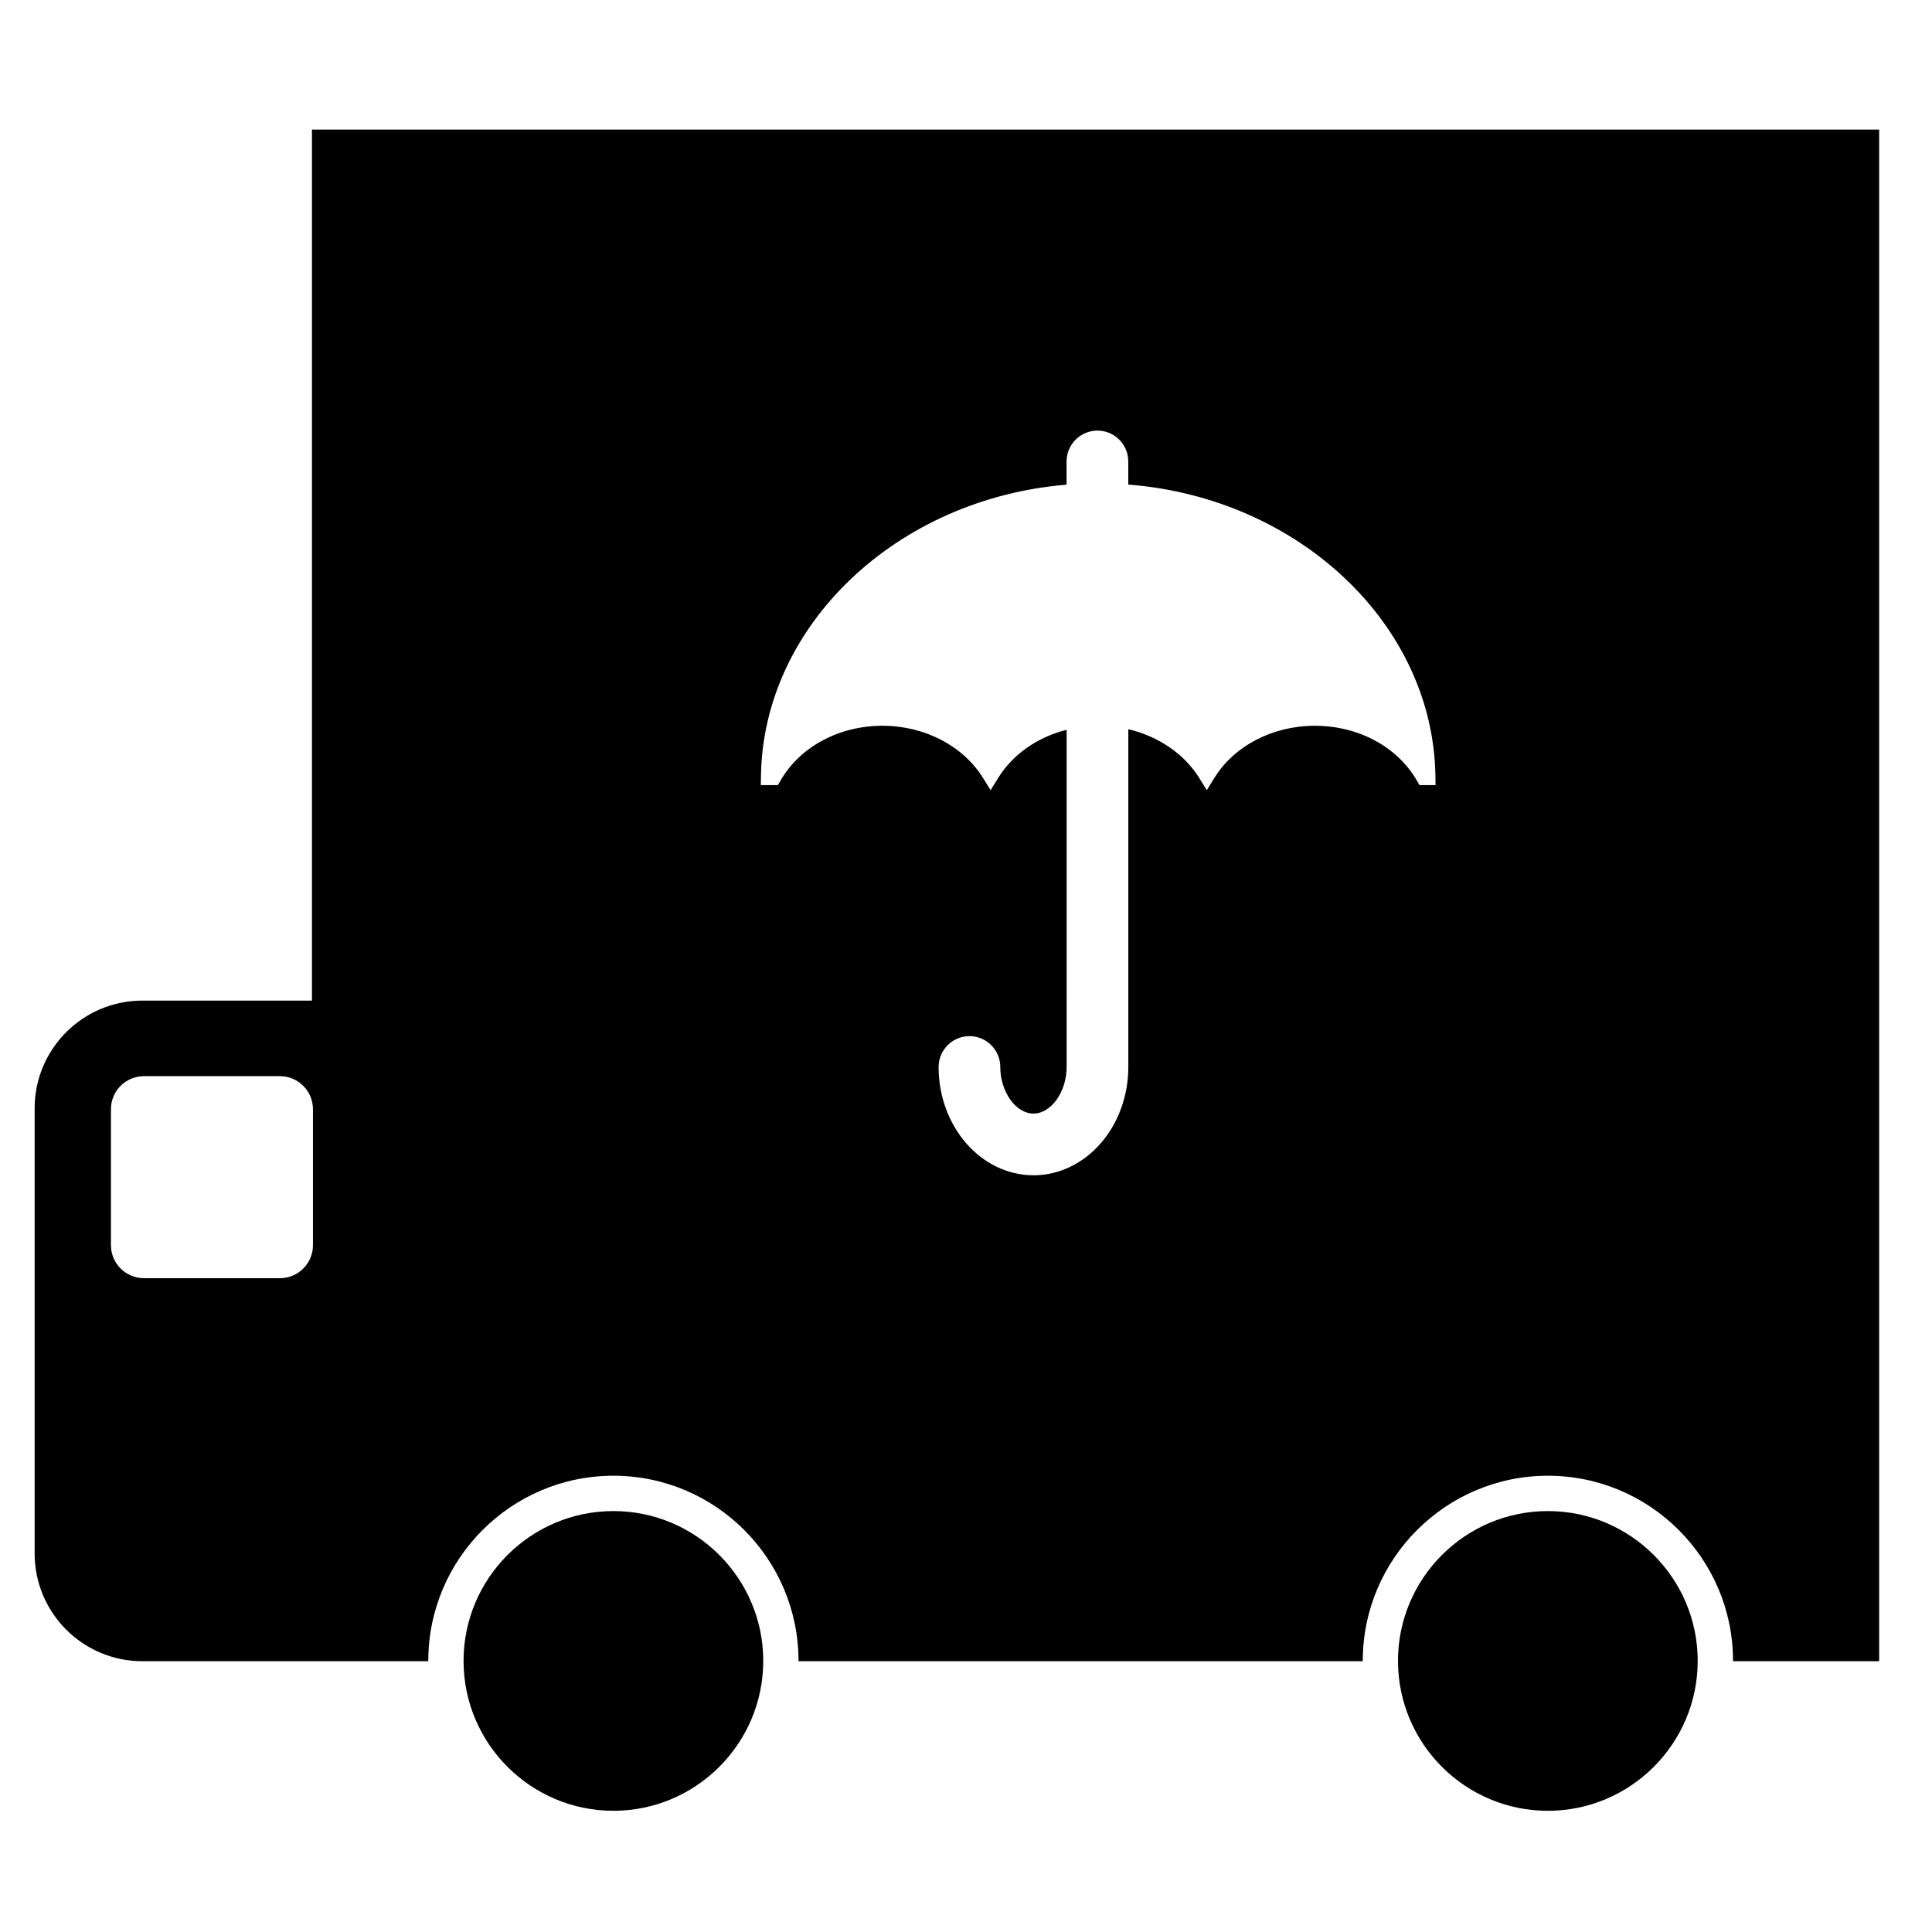 <?xml version="1.0" encoding="UTF-8"?>
<!-- Uploaded to: ICON Repo, www.svgrepo.com, Generator: ICON Repo Mixer Tools -->
<svg fill="#000000" width="800px" height="800px" version="1.1" viewBox="144 144 512 512" xmlns="http://www.w3.org/2000/svg">
 <g>
  <path d="m306.56 544.45c-21.898 0-39.715 17.816-39.715 39.715 0 0.031 0.004 0.062 0.004 0.094 0.047 21.848 17.844 39.617 39.711 39.617 21.859 0 39.656-17.77 39.707-39.621 0-0.031 0.004-0.062 0.004-0.094-0.004-21.898-17.82-39.711-39.711-39.711z"/>
  <path d="m554.2 544.45c-21.902 0-39.719 17.816-39.719 39.715 0 0.031 0.004 0.062 0.004 0.094 0.051 21.855 17.844 39.621 39.715 39.621 21.867 0 39.656-17.77 39.707-39.621 0-0.031 0.004-0.062 0.004-0.094 0-21.902-17.812-39.715-39.711-39.715z"/>
  <path d="m226.67 178.34v230.83h-44.922c-15.773 0-28.57 12.789-28.57 28.562v117.95c0 15.773 12.797 28.562 28.57 28.562l75.758-0.004c0-0.031-0.004-0.062-0.004-0.094 0-27.051 22-49.059 49.059-49.059 27.051 0 49.051 22.004 49.051 49.059v0.094h149.54c0-0.031-0.004-0.062-0.004-0.094 0-27.051 22.012-49.059 49.062-49.059s49.059 22.004 49.059 49.059c0 0.031-0.004 0.062-0.004 0.094h38.73v-405.9zm0.266 295.64c0 4.836-3.918 8.754-8.75 8.754h-36.035c-4.832-0.004-8.75-3.918-8.75-8.75v-36.035c0-4.832 3.918-8.75 8.75-8.75h36.035c4.832 0 8.75 3.918 8.75 8.75zm293.24-121.91-0.676-1.172c-5.148-8.984-15.512-14.562-27.051-14.562-11.176 0-21.375 5.309-26.648 13.852l-1.984 3.219-1.992-3.215c-3.93-6.363-10.84-11.078-18.809-12.941v89.5c0 15.832-11.27 28.711-25.133 28.711-13.863 0-25.141-12.875-25.141-28.699 0-4.508 3.668-8.176 8.172-8.176 4.504 0 8.172 3.668 8.172 8.176 0 6.586 4.113 12.348 8.797 12.348 4.68 0 8.789-5.769 8.789-12.348l-0.004-89.363c-7.766 1.961-14.293 6.523-18.164 12.793l-1.984 3.215-1.992-3.215c-5.285-8.547-15.504-13.859-26.664-13.859-11.516 0-21.883 5.578-27.039 14.562l-0.684 1.172h-4.512l0.031-2.367c0.555-39.988 35.949-73.555 80.992-77.254v-6.156c0-4.508 3.668-8.176 8.176-8.176s8.176 3.668 8.176 8.176v6.125c45.273 3.535 80.844 37.117 81.398 77.285l0.039 2.367z"/>
 </g>
</svg>